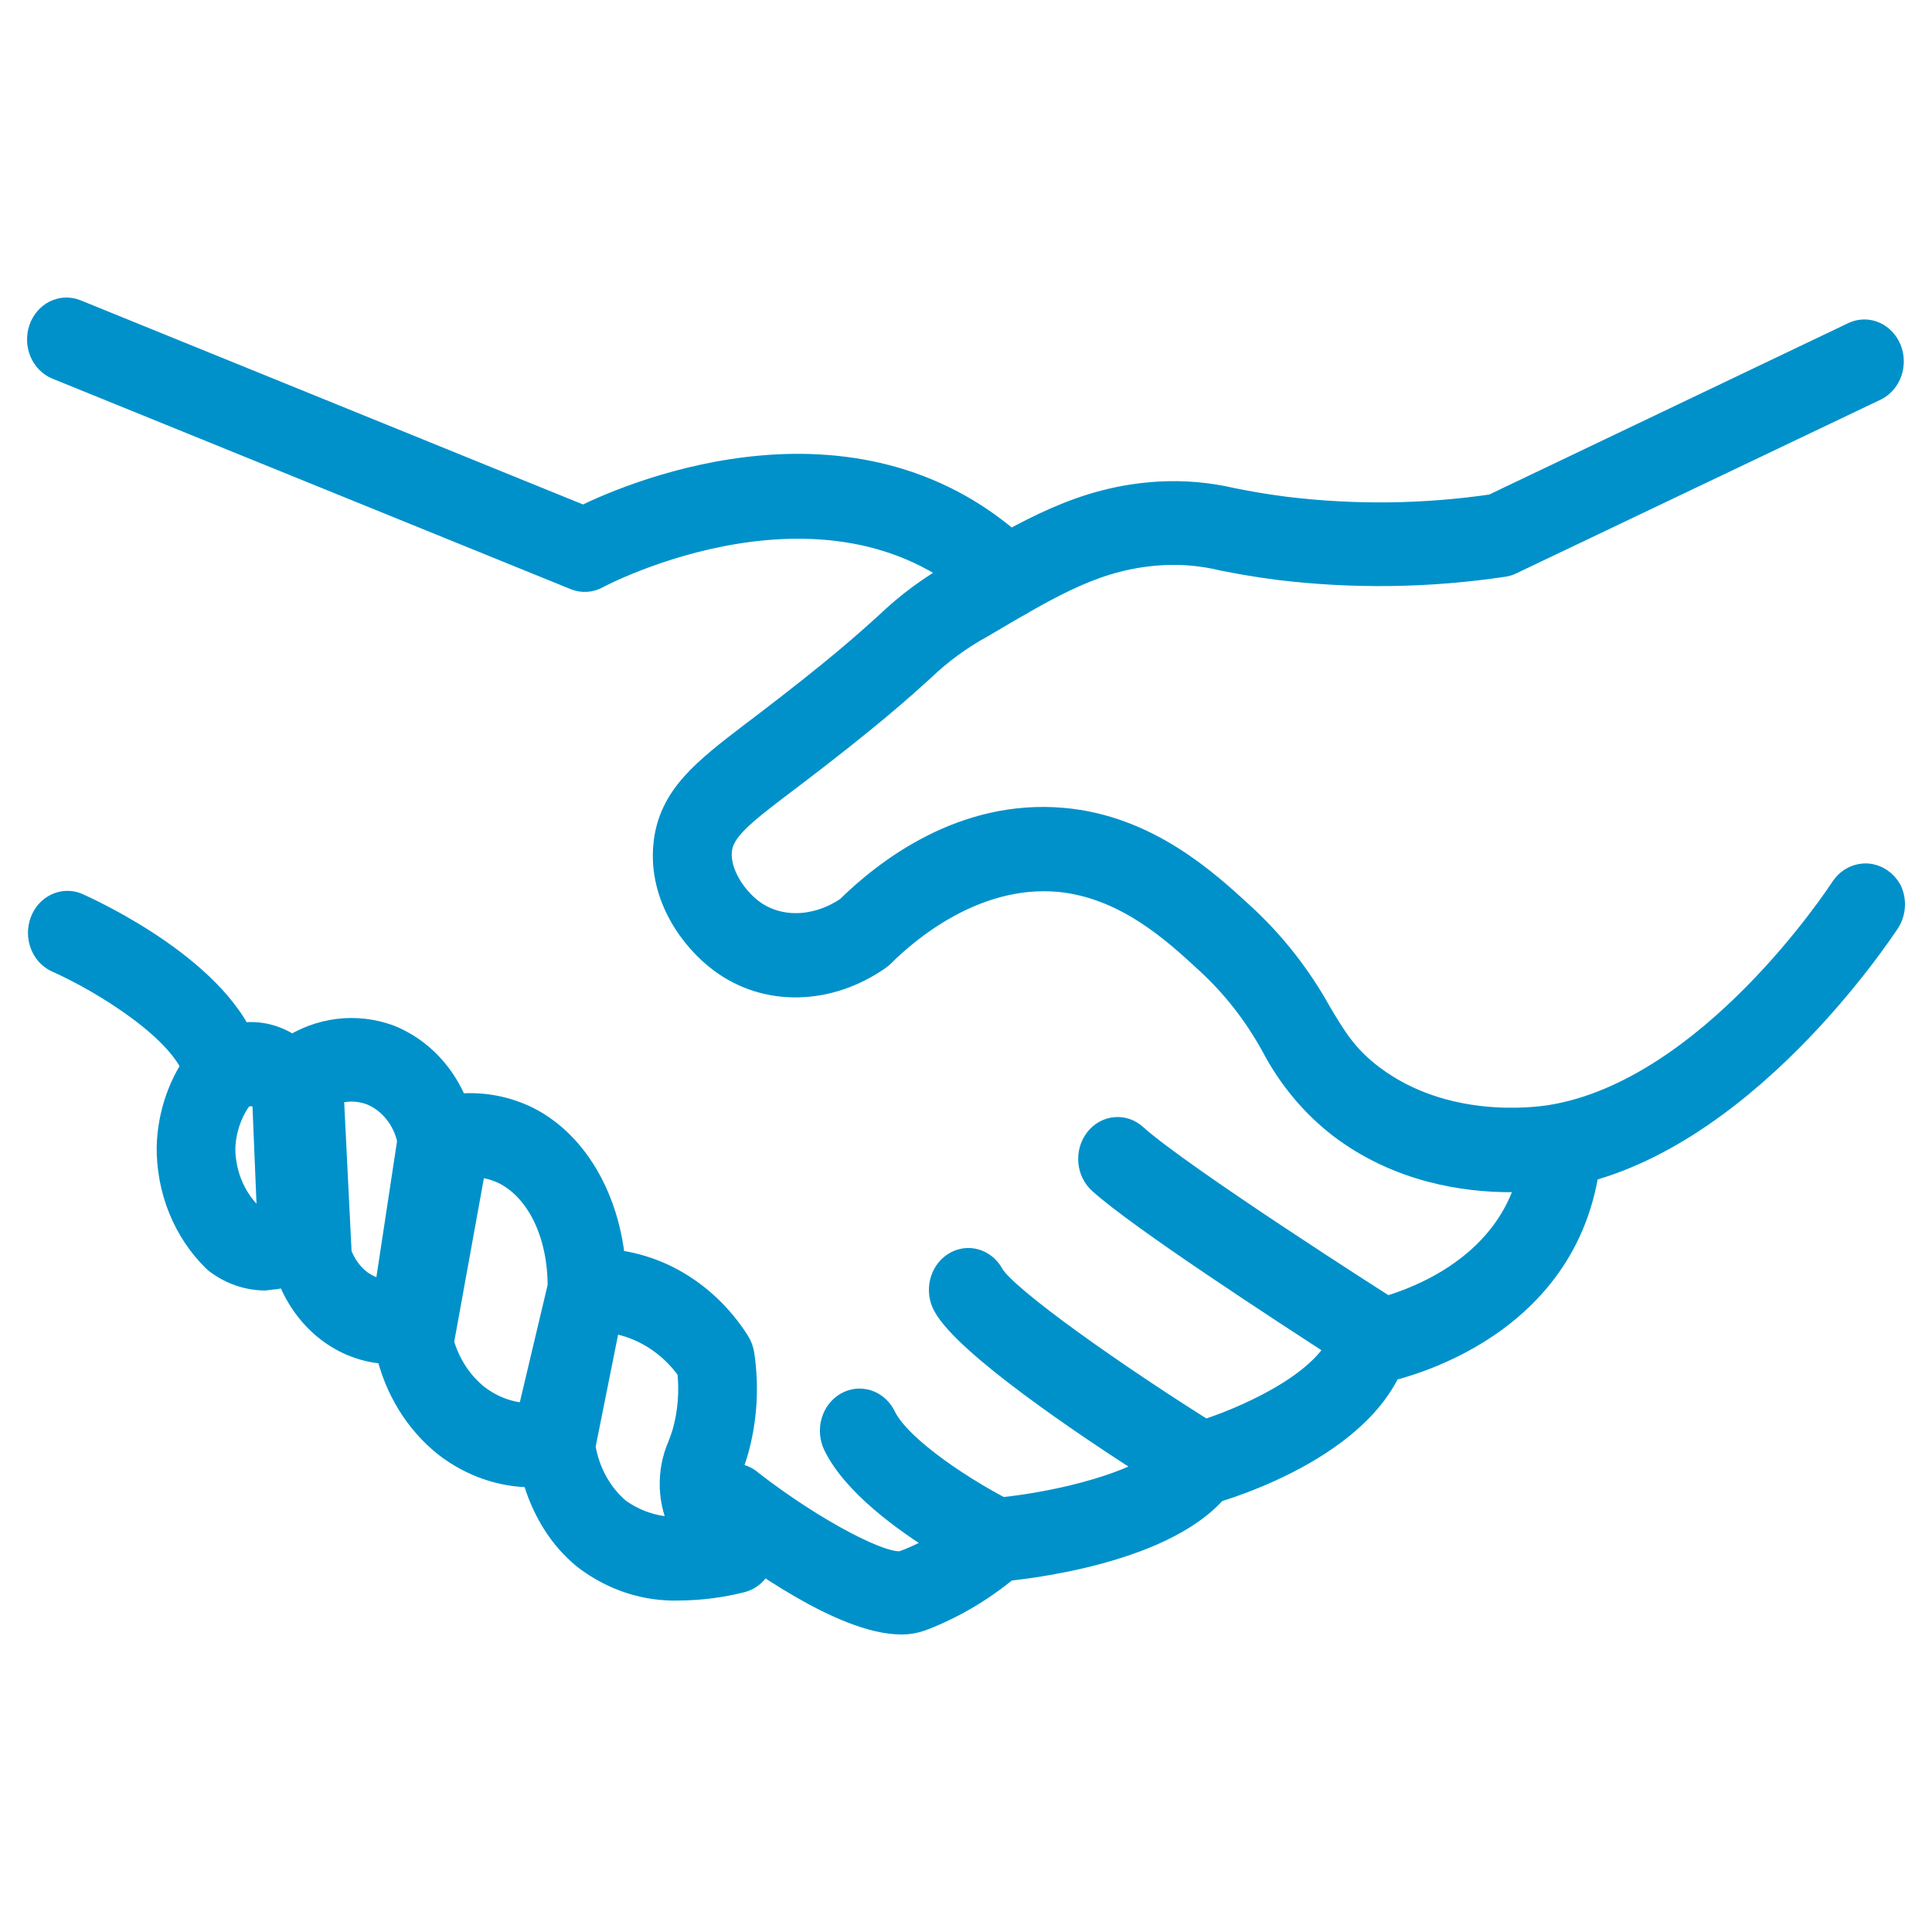 <?xml version="1.0" encoding="UTF-8"?> <svg xmlns="http://www.w3.org/2000/svg" width="50" height="50" viewBox="0 0 50 50" fill="none"> <path d="M39.09 30.554C37.909 30.554 36.199 30.308 34.691 29.166C33.974 28.616 33.375 27.901 32.938 27.07C32.481 26.238 31.898 25.495 31.214 24.874C30.376 24.101 29.108 22.934 27.376 22.78C25.23 22.602 23.494 24.076 22.847 24.723C22.817 24.754 22.783 24.782 22.748 24.806C21.433 25.721 19.826 25.75 18.654 24.878C17.91 24.326 17.082 23.209 17.208 21.879C17.324 20.606 18.241 19.919 19.48 18.968L19.672 18.824C21.654 17.317 22.436 16.607 22.953 16.138C23.491 15.624 24.087 15.185 24.724 14.831C26.64 13.705 28.028 12.882 29.99 12.763C30.628 12.726 31.267 12.781 31.892 12.927C32.245 12.997 32.666 13.078 33.258 13.153C35.044 13.371 36.847 13.35 38.627 13.09L47.981 8.624C48.155 8.548 48.349 8.548 48.522 8.626C48.695 8.703 48.834 8.851 48.91 9.038C48.985 9.225 48.99 9.437 48.925 9.628C48.859 9.82 48.728 9.976 48.559 10.064L39.108 14.57C39.047 14.599 38.983 14.619 38.916 14.629C36.984 14.918 35.027 14.945 33.089 14.71C32.459 14.629 32.013 14.543 31.644 14.471C31.129 14.346 30.601 14.298 30.074 14.327C28.422 14.426 27.295 15.097 25.414 16.208C24.86 16.51 24.343 16.888 23.878 17.334C23.341 17.821 22.531 18.556 20.5 20.101L20.305 20.248C19.186 21.095 18.689 21.494 18.641 22.021C18.59 22.596 19.019 23.233 19.467 23.569C20.151 24.076 21.119 24.049 21.928 23.504C22.922 22.526 24.914 20.978 27.504 21.206C29.697 21.397 31.235 22.814 32.156 23.661C32.947 24.384 33.624 25.243 34.159 26.205C34.539 26.843 34.836 27.348 35.52 27.861C37.378 29.263 39.709 28.965 40.155 28.891C44.244 28.215 47.556 23.166 47.694 22.952C47.77 22.849 47.867 22.767 47.977 22.714C48.088 22.661 48.209 22.638 48.33 22.647C48.45 22.656 48.567 22.697 48.67 22.766C48.773 22.835 48.859 22.931 48.921 23.044C48.981 23.172 49.008 23.315 48.999 23.459C48.99 23.602 48.945 23.74 48.869 23.858C48.716 24.083 45.059 29.664 40.37 30.444C39.946 30.515 39.518 30.552 39.09 30.554Z" fill="#0091CA" stroke="#0091CA" stroke-width="0.6"></path> <path d="M26.049 15.73C25.873 15.73 25.704 15.661 25.572 15.534C21.587 11.679 15.508 14.903 15.454 14.937C15.366 14.985 15.269 15.013 15.171 15.018C15.073 15.024 14.974 15.007 14.882 14.969L1.468 9.521C1.29 9.448 1.145 9.301 1.065 9.112C0.986 8.922 0.979 8.706 1.045 8.511C1.112 8.316 1.247 8.158 1.42 8.071C1.594 7.985 1.791 7.977 1.97 8.049L15.097 13.383C16.474 12.707 22.303 10.271 26.526 14.358C26.636 14.464 26.713 14.603 26.748 14.758C26.783 14.912 26.774 15.075 26.723 15.224C26.671 15.373 26.578 15.502 26.458 15.592C26.338 15.682 26.195 15.731 26.049 15.73Z" fill="#0091CA" stroke="#0091CA" stroke-width="0.6"></path> <path d="M5.748 28.348C5.595 28.348 5.447 28.295 5.324 28.196C5.2 28.098 5.109 27.959 5.063 27.8C4.745 26.685 2.676 25.403 1.447 24.858C1.277 24.774 1.144 24.622 1.075 24.433C1.006 24.244 1.006 24.033 1.077 23.845C1.147 23.657 1.281 23.505 1.452 23.423C1.622 23.34 1.815 23.333 1.99 23.402C2.378 23.573 5.806 25.148 6.442 27.323C6.5 27.521 6.483 27.737 6.395 27.922C6.307 28.107 6.155 28.247 5.973 28.31C5.9 28.335 5.824 28.348 5.748 28.348Z" fill="#0091CA" stroke="#0091CA" stroke-width="0.6"></path> <path d="M6.857 33.098C6.411 33.095 5.976 32.946 5.608 32.67C5.584 32.652 5.561 32.632 5.54 32.611C5.163 32.243 4.863 31.791 4.658 31.286C4.454 30.781 4.35 30.234 4.355 29.682C4.378 28.802 4.682 27.958 5.214 27.296C5.245 27.257 5.28 27.222 5.317 27.19C5.533 27.008 5.782 26.877 6.048 26.808C6.314 26.739 6.59 26.732 6.859 26.788C7.127 26.844 7.382 26.962 7.605 27.133C7.829 27.305 8.017 27.526 8.156 27.783C8.217 27.894 8.252 28.02 8.257 28.15L8.414 31.98C8.419 32.112 8.393 32.243 8.34 32.361C8.286 32.479 8.206 32.581 8.107 32.656C7.772 32.91 7.38 33.058 6.973 33.082L6.857 33.098ZM6.461 31.401C6.592 31.487 6.743 31.53 6.896 31.525C6.916 31.527 6.935 31.527 6.954 31.525L6.828 28.481C6.759 28.407 6.67 28.357 6.574 28.337C6.459 28.317 6.34 28.341 6.24 28.407C5.964 28.782 5.806 29.244 5.79 29.725C5.792 30.039 5.852 30.35 5.968 30.638C6.083 30.926 6.251 31.186 6.461 31.401Z" fill="#0091CA" stroke="#0091CA" stroke-width="0.6"></path> <path d="M10.151 35.002C9.561 35.005 8.984 34.809 8.499 34.441C7.986 34.05 7.601 33.49 7.401 32.843C7.382 32.777 7.37 32.708 7.365 32.638L7.13 27.861C7.123 27.721 7.15 27.581 7.209 27.456C7.269 27.331 7.357 27.226 7.467 27.152C7.854 26.89 8.29 26.725 8.742 26.668C9.195 26.611 9.653 26.664 10.085 26.823C10.586 27.023 11.029 27.364 11.369 27.812C11.709 28.261 11.933 28.799 12.02 29.373C12.034 29.46 12.034 29.548 12.02 29.635L11.324 34.297C11.301 34.454 11.234 34.599 11.133 34.714C11.032 34.829 10.901 34.907 10.758 34.939C10.558 34.982 10.355 35.003 10.151 35.002ZM8.801 32.438C8.905 32.725 9.083 32.974 9.313 33.154C9.513 33.304 9.746 33.396 9.988 33.422L10.581 29.52C10.523 29.244 10.403 28.988 10.232 28.776C10.061 28.563 9.845 28.4 9.602 28.301C9.276 28.178 8.922 28.178 8.596 28.301L8.801 32.438Z" fill="#0091CA" stroke="#0091CA" stroke-width="0.6"></path> <path d="M13.802 38.192C12.988 38.198 12.194 37.924 11.53 37.41C10.776 36.812 10.241 35.941 10.019 34.952C9.996 34.842 9.996 34.727 10.019 34.616L10.973 29.267C11.002 29.11 11.075 28.965 11.182 28.854C11.288 28.743 11.424 28.67 11.57 28.645C12.277 28.516 13.003 28.617 13.657 28.936C15.074 29.648 15.958 31.415 15.91 33.415C15.909 33.475 15.902 33.535 15.889 33.593L14.946 37.568C14.91 37.717 14.835 37.851 14.73 37.954C14.625 38.057 14.495 38.124 14.355 38.147C14.172 38.177 13.987 38.192 13.802 38.192ZM11.448 34.74C11.605 35.3 11.924 35.788 12.356 36.133C12.746 36.431 13.208 36.599 13.684 36.615L14.473 33.287C14.473 31.935 13.93 30.808 13.056 30.358C12.811 30.238 12.547 30.172 12.278 30.162L11.448 34.74Z" fill="#0091CA" stroke="#0091CA" stroke-width="0.6"></path> <path d="M17.589 41.121C16.716 41.152 15.856 40.873 15.14 40.326C13.813 39.263 13.668 37.539 13.662 37.467C13.657 37.391 13.662 37.316 13.676 37.242L14.49 33.235C14.524 33.069 14.606 32.919 14.725 32.808C14.844 32.697 14.993 32.632 15.149 32.623C15.934 32.571 16.717 32.747 17.42 33.132C18.095 33.504 18.674 34.053 19.105 34.731C19.167 34.832 19.208 34.946 19.225 35.065C19.348 35.9 19.294 36.755 19.066 37.564C19.01 37.753 18.956 37.902 18.907 38.032C18.857 38.136 18.824 38.249 18.812 38.366C18.791 38.792 19.179 39.251 19.508 39.562C19.607 39.657 19.68 39.781 19.719 39.918C19.758 40.056 19.762 40.202 19.729 40.342C19.697 40.481 19.63 40.609 19.536 40.71C19.442 40.811 19.324 40.881 19.196 40.914C18.669 41.047 18.13 41.117 17.589 41.121ZM15.111 37.433C15.214 38.08 15.532 38.663 16.006 39.069C16.494 39.421 17.073 39.59 17.657 39.551C17.486 39.23 17.389 38.868 17.375 38.496C17.361 38.125 17.43 37.755 17.577 37.419C17.614 37.323 17.657 37.21 17.699 37.07C17.844 36.551 17.887 36.004 17.825 35.466C17.576 35.114 17.265 34.821 16.91 34.602C16.555 34.383 16.164 34.244 15.76 34.193L15.111 37.433Z" fill="#0091CA" stroke="#0091CA" stroke-width="0.6"></path> <path d="M23.328 42C21.8 42 19.405 40.236 18.628 39.641C18.541 39.587 18.465 39.513 18.405 39.425C18.345 39.337 18.303 39.236 18.281 39.129C18.259 39.022 18.258 38.911 18.278 38.803C18.297 38.696 18.337 38.594 18.395 38.504C18.453 38.415 18.527 38.339 18.614 38.283C18.7 38.226 18.796 38.19 18.896 38.177C18.995 38.163 19.097 38.173 19.193 38.205C19.289 38.236 19.378 38.29 19.454 38.361C21.057 39.603 22.925 40.59 23.378 40.429C23.72 40.304 24.05 40.143 24.365 39.95C23.398 39.355 22.093 38.408 21.602 37.397C21.558 37.305 21.53 37.204 21.522 37.1C21.513 36.996 21.523 36.892 21.552 36.793C21.58 36.693 21.626 36.601 21.687 36.521C21.748 36.441 21.823 36.375 21.907 36.327C21.992 36.278 22.084 36.248 22.179 36.239C22.274 36.23 22.37 36.241 22.461 36.272C22.552 36.303 22.637 36.353 22.71 36.419C22.784 36.486 22.844 36.568 22.888 36.66C23.301 37.507 25.073 38.634 26.093 39.139C26.203 39.194 26.298 39.28 26.369 39.386C26.441 39.493 26.487 39.617 26.503 39.748C26.519 39.879 26.505 40.013 26.461 40.136C26.418 40.259 26.346 40.369 26.254 40.454C25.532 41.088 24.716 41.582 23.84 41.914C23.675 41.972 23.502 42.002 23.328 42Z" fill="#0091CA" stroke="#0091CA" stroke-width="0.6"></path> <path d="M25.779 40.646C25.684 40.65 25.589 40.633 25.5 40.597C25.411 40.561 25.329 40.506 25.26 40.436C25.19 40.365 25.134 40.28 25.095 40.186C25.055 40.092 25.033 39.99 25.029 39.886C25.026 39.783 25.041 39.68 25.074 39.583C25.107 39.485 25.157 39.396 25.222 39.32C25.287 39.244 25.364 39.183 25.451 39.14C25.537 39.097 25.63 39.072 25.725 39.069C26.886 38.972 28.736 38.607 29.809 37.987C28.038 36.861 24.994 34.797 24.441 33.785C24.392 33.696 24.361 33.598 24.347 33.496C24.334 33.394 24.339 33.289 24.362 33.19C24.386 33.09 24.427 32.995 24.483 32.913C24.54 32.83 24.611 32.761 24.693 32.708C24.774 32.655 24.864 32.621 24.958 32.606C25.051 32.591 25.147 32.597 25.238 32.622C25.33 32.648 25.416 32.693 25.492 32.755C25.567 32.816 25.631 32.894 25.68 32.983C26.002 33.575 28.915 35.63 31.428 37.194C31.517 37.249 31.594 37.325 31.654 37.415C31.715 37.505 31.756 37.609 31.777 37.718C31.798 37.827 31.797 37.94 31.774 38.049C31.752 38.158 31.709 38.261 31.647 38.35C30.361 40.211 26.291 40.603 25.83 40.635L25.779 40.646Z" fill="#0091CA" stroke="#0091CA" stroke-width="0.6"></path> <path d="M31.075 38.672C30.9 38.671 30.731 38.6 30.6 38.474C30.469 38.347 30.385 38.172 30.364 37.982C30.342 37.793 30.385 37.601 30.483 37.443C30.582 37.285 30.73 37.172 30.899 37.124C31.726 36.899 33.956 36.041 34.616 34.858C33.229 33.956 29.506 31.541 28.463 30.597C28.39 30.531 28.33 30.45 28.286 30.359C28.242 30.268 28.215 30.168 28.206 30.066C28.198 29.963 28.207 29.859 28.235 29.761C28.263 29.662 28.309 29.571 28.369 29.492C28.429 29.412 28.503 29.347 28.587 29.299C28.671 29.251 28.762 29.221 28.856 29.212C28.95 29.202 29.045 29.213 29.135 29.243C29.225 29.274 29.309 29.323 29.382 29.389C30.555 30.45 35.81 33.799 35.864 33.832C35.991 33.914 36.092 34.035 36.154 34.181C36.216 34.327 36.236 34.49 36.21 34.648C35.775 37.331 31.709 38.521 31.255 38.647C31.196 38.664 31.136 38.672 31.075 38.672Z" fill="#0091CA" stroke="#0091CA" stroke-width="0.6"></path> <path d="M35.504 35.529C35.324 35.527 35.151 35.451 35.02 35.317C34.888 35.183 34.807 35.001 34.793 34.805C34.779 34.609 34.832 34.415 34.943 34.26C35.053 34.105 35.213 34 35.39 33.967C35.56 33.938 39.326 33.224 39.696 29.788C39.707 29.685 39.736 29.586 39.782 29.497C39.829 29.407 39.891 29.327 39.965 29.264C40.039 29.2 40.124 29.152 40.215 29.125C40.306 29.097 40.401 29.088 40.495 29.101C40.589 29.113 40.679 29.145 40.762 29.195C40.844 29.246 40.917 29.313 40.975 29.394C41.034 29.475 41.077 29.568 41.103 29.667C41.128 29.766 41.136 29.87 41.125 29.973C40.627 34.587 35.822 35.488 35.617 35.52C35.58 35.526 35.542 35.529 35.504 35.529Z" fill="#0091CA" stroke="#0091CA" stroke-width="0.6"></path> </svg> 